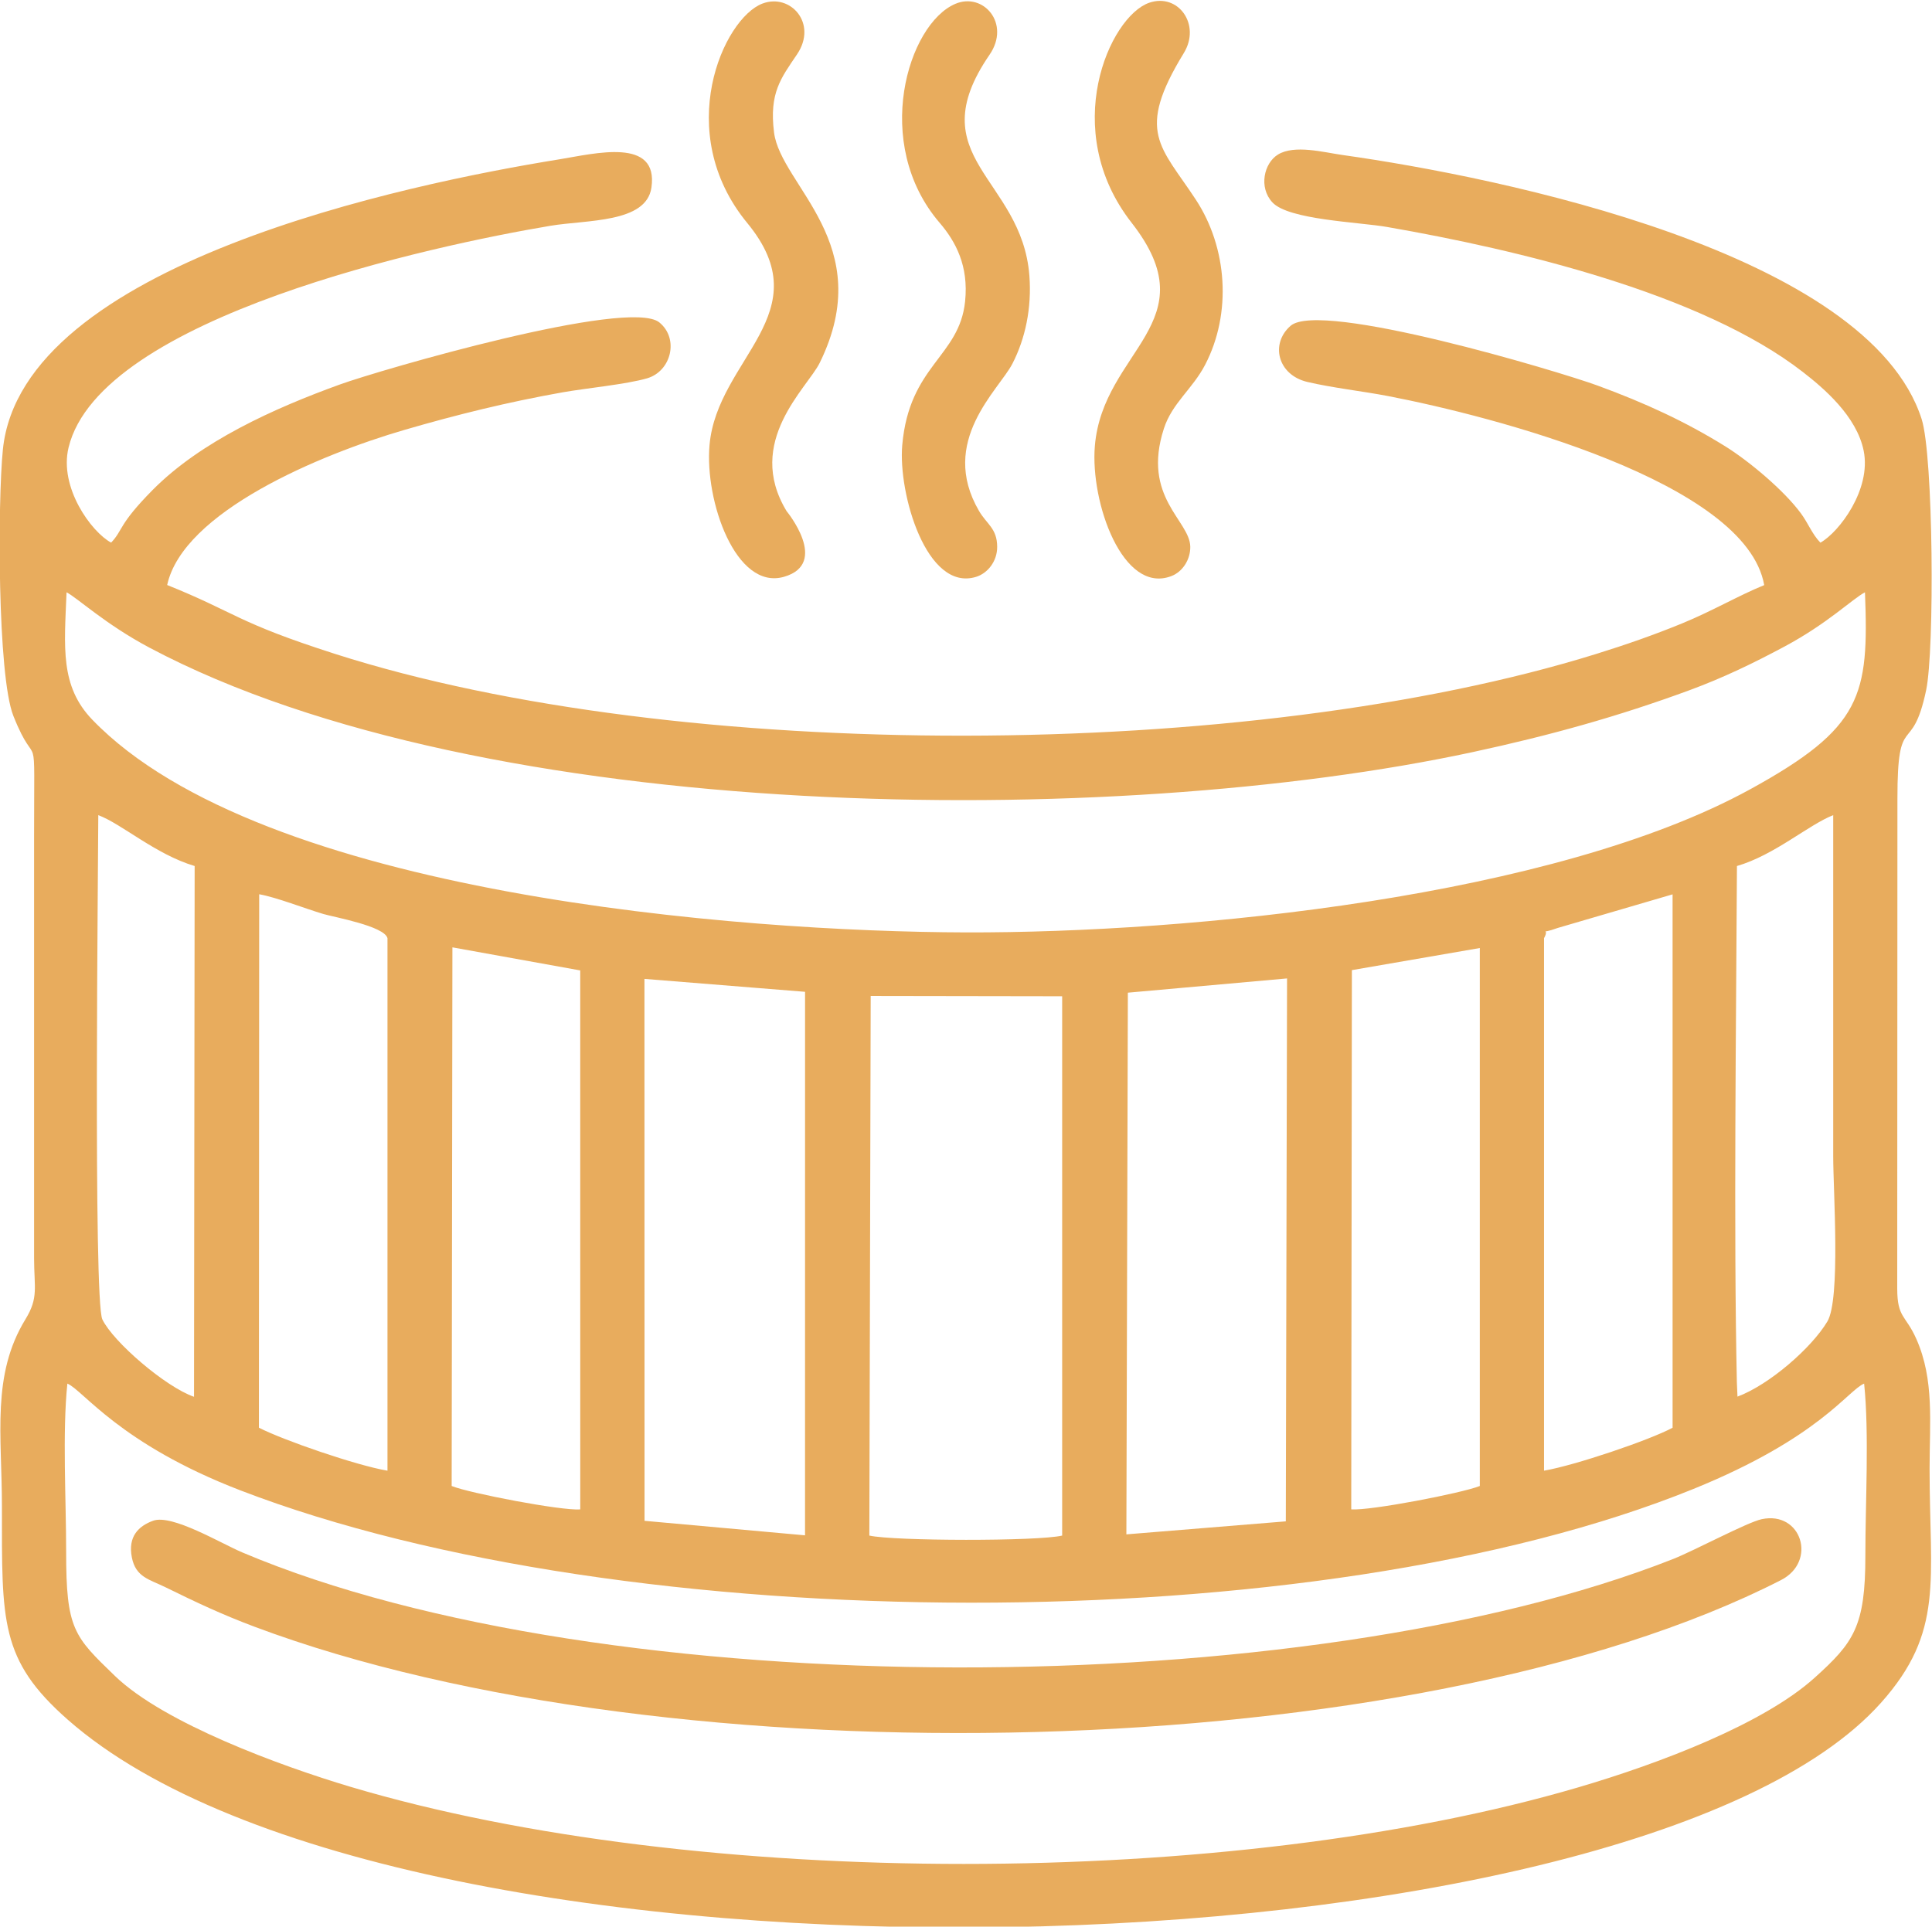 <?xml version="1.0" encoding="UTF-8"?>
<!DOCTYPE svg PUBLIC "-//W3C//DTD SVG 1.0//EN" "http://www.w3.org/TR/2001/REC-SVG-20010904/DTD/svg10.dtd">
<!-- Creator: CorelDRAW -->
<svg xmlns="http://www.w3.org/2000/svg" xml:space="preserve" width="82.775mm" height="82.561mm" version="1.0" style="shape-rendering:geometricPrecision; text-rendering:geometricPrecision; image-rendering:optimizeQuality; fill-rule:evenodd; clip-rule:evenodd"
viewBox="0 0 8277.54 8256.06"
 xmlns:xlink="http://www.w3.org/1999/xlink"
 xmlns:xodm="http://www.corel.com/coreldraw/odm/2003">
 <defs>
  <style type="text/css">
   <![CDATA[
    .fil0 {fill:#E8AC5D}
   ]]>
  </style>
 </defs>
 <g id="Слой_x0020_1">
  <g id="_105553867917440">
   <path class="fil0" d="M7986.76 5929.03c22.28,214.1 5.04,513.34 5.3,736.66 0.37,304.93 -50.66,373.35 -217.26,523.73 -218.65,197.33 -660.4,366.3 -1013.83,470.06 -1486.02,436.25 -3778.31,439.02 -5259.74,-2.73 -295.68,-88.17 -798.36,-271.8 -1008.84,-475.03 -175.6,-169.54 -209.22,-200.37 -209,-532.17 0.15,-218.5 -16.51,-510.98 5.23,-720.58 68.05,28.28 222.51,257.81 740.85,457.4 1653.37,636.7 4613.8,649.37 6226.45,-6.1 541.32,-220.01 660.72,-422.31 730.84,-451.24zm-4256.34 -1661.13l820.34 1.3 0.03 2311.07c-104.31,24.81 -719.71,23.84 -826.15,0l5.78 -2312.37zm1783.87 -75.1l-5.31 2326.55 -683.11 55.76 6.38 -2321.25 682.04 -61.06zm-2753.2 1.97l688.12 55.36 -0.11 2329.12 -687.63 -62.19 -0.38 -2322.29zm3579.07 -132.27l-0.03 2305.34c-76.27,30.6 -469.63,106.49 -550.8,100.18l2.7 -2310.79 548.13 -94.73zm-4401.85 -2.88l547.63 98.88 0.12 2309.71c-80.89,6.18 -475.38,-69.57 -550.92,-100.37l3.17 -2308.22zm4677.01 -39.37c28.05,-51.12 -31.9,-11.18 59.3,-43.94l491.43 -143.81 0.06 2285.67c-98.53,53.02 -418.28,161.41 -550.79,184.02l0 -2281.94zm-5504.82 -188.21c74.77,13.33 196.14,61.32 275.32,84.75 44.84,13.28 260.89,51.67 274.3,103.46l0 2282.07c-135.8,-23.27 -446.44,-130.79 -550.82,-184.29l1.2 -2285.99zm6331.34 -120.94c161.17,-47.01 305.78,-175.98 412.47,-218.09 0,487.59 0,975.21 0,1462.83 0,147.66 32.07,611.21 -25.05,707.02 -67.34,112.94 -248.19,270.88 -385.08,322l-2.67 -61.18c-14.12,-648.87 -3.05,-1543.29 0.33,-2212.58zm-6610.59 2274.49c-121.16,-41.82 -345.49,-234.18 -392.71,-331.57 -39.29,-81.07 -17.41,-1981.38 -17.41,-2160.93 100.74,37.48 245.07,168.04 412.84,218.01l-2.72 2274.49zm3306.47 -1990.01c-966.58,-2.73 -3017.07,-160.24 -3741.89,-911.13 -139.01,-144.02 -120.29,-310.5 -110.68,-546.32 47.4,24.53 165.58,136.53 355.48,237.37 1438.18,763.62 4128.6,778.99 5668.47,447.51 333.05,-71.69 626.2,-153.72 928.23,-264.86 146.61,-53.95 276.69,-117.11 408.75,-187.82 184.92,-99.01 289.38,-203.12 344.27,-232.27 17.39,443.79 -12.01,580.62 -490.61,843.55 -840.6,461.81 -2394.64,616.69 -3362.02,613.97zm-3661.67 -1670.28c-85.25,-46.25 -223.45,-236.55 -182.38,-407.13 134.91,-560.29 1563.94,-866.71 2064.31,-950.58 156.31,-26.2 410.68,-11.28 432.97,-163.37 31.89,-217.74 -242.96,-145.96 -394.53,-121.47 -653.61,105.64 -2303.18,447.48 -2384.06,1243.42 -22.63,222.71 -23.52,969.19 44.92,1141.57 103.86,261.55 88.75,-2.36 88.75,516.99l0 1806.65c0.1,126.82 19.98,168.97 -36.7,261.5 -146.7,239.54 -101.07,496.45 -101.07,803.11 0,492.15 -9.26,656.57 281.42,912.69 1434.96,1264.4 6696.3,1131.64 7769.75,-72.31 271.37,-304.36 207.75,-523.93 207.75,-1001.7 0,-200.33 20.65,-381.75 -56.35,-556.06 -46.4,-104.99 -82.14,-89.82 -82.29,-217.24l0.86 -2097.97c-0.45,-385.27 61.7,-174.64 123.03,-465.75 36.64,-173.91 31.15,-1004.65 -19.23,-1161.73 -229.05,-714.19 -1802.93,-1036.14 -2481.79,-1131.83 -79.38,-11.2 -205.76,-45.43 -276.52,-1.54 -59,36.6 -83.23,139.88 -23.48,204.54 69.41,75.12 368.57,84.17 490.98,105.42 558.72,97.01 1348.91,284.77 1782.42,621.98 87.4,67.98 229.99,187.97 260.07,337.43 33.25,165.25 -105.04,348.35 -185.49,393.47 -35.55,-36.44 -51.36,-81.8 -83.39,-125.42 -72.35,-98.53 -222.56,-224.34 -324.73,-287.73 -169.85,-105.38 -342.33,-185.17 -546.79,-260.14 -164.8,-60.42 -1187.53,-367.07 -1315.05,-255.97 -88.06,76.71 -55.43,210.47 71.66,240.5 107.17,25.32 237.47,39.71 345.05,60.39 448.64,86.25 1534.43,367.34 1612.53,810.27 -110.15,44.78 -221.65,110.67 -350.62,163.6 -119.74,49.14 -239.46,91.01 -368.57,131.18 -1487.33,462.72 -3930.03,471.81 -5403.54,0.16 -424.8,-135.98 -422.89,-175.98 -719.68,-295.34 68.15,-313.12 653.05,-558.94 1017.33,-664.95 222.28,-64.67 439.59,-118.57 677.44,-160.85 97.42,-17.32 272.64,-34.1 361.18,-59.88 103.76,-30.21 138.25,-169.99 52.7,-239.63 -130.96,-106.63 -1199.35,204.75 -1366.98,265.37 -284.35,102.83 -598.48,244.71 -804.7,453.41 -147.47,149.25 -125.26,170.47 -177.18,224.94z"/>
   <path class="fil0" d="M656.1 6516.66c-62.42,22.66 -108.78,67.7 -91.2,157.15 16.78,85.41 75.07,93.94 146.01,128.84 130.17,64.06 240.6,116.09 379.44,168.17 1781.44,668.14 4971.66,601.27 6539.86,-199.63 156.44,-79.88 88.27,-297.7 -82.44,-261.12 -62.11,13.31 -289.35,135.04 -378.98,170.43 -1565.04,618.05 -4574.07,630.95 -6130.71,-28.03 -91.5,-38.74 -301.28,-165.1 -381.98,-135.81z"/>
   <path class="fil0" d="M4923.44 11.85c-170.13,59.1 -386.29,544.84 -74.95,942.9 334.27,427.42 -123.74,544.16 -157.7,957.09 -19.83,241.17 119.75,637.1 328.21,556.67 48.39,-18.67 81.43,-71.22 80.71,-125.5 -1.47,-112.66 -208.65,-211.78 -113.08,-506.52 35.62,-109.85 122.65,-169.28 177,-273.91 114.52,-220.41 95,-500.86 -39.73,-706.39 -151.31,-230.83 -259.83,-289.26 -52.03,-628.65 74.76,-122.11 -24.05,-258.88 -148.43,-215.69z"/>
   <path class="fil0" d="M3267.29 15.02c-168.43,62.91 -386.53,551.14 -65.65,940.67 318.56,386.73 -128.48,579.99 -161.66,950.96 -21.38,239.15 112.44,624.79 319.34,564.97 196.23,-56.71 11.04,-280.94 10.95,-281.09 -180.81,-297.31 88.98,-528.34 141.73,-635.62 250.48,-509.35 -166.99,-758.73 -195.7,-987.57 -21.28,-169.6 29.88,-232.56 98.7,-334.7 89.09,-132.25 -28.13,-262.29 -147.71,-217.62z"/>
   <path class="fil0" d="M4093.03 16.46c-203.49,86.51 -358.75,598.02 -67.34,938.09 68.92,80.44 125.08,184.58 109.23,337.12 -24.76,238.32 -239.01,272.65 -269.25,615.63 -18.24,206.86 103.77,630.12 316.41,564.6 48.55,-14.96 90.65,-65.66 90.31,-128.87 -0.41,-78.95 -44.59,-96.44 -77.94,-153.71 -173.98,-298.62 84.79,-517.8 143.12,-630.75 55.26,-107.02 83.37,-238.67 72.79,-377.27 -32.11,-420.48 -475.17,-503.61 -170.72,-946.7 91.82,-133.62 -26.71,-269.1 -146.61,-218.14z"/>
  </g>
 </g>
</svg>
